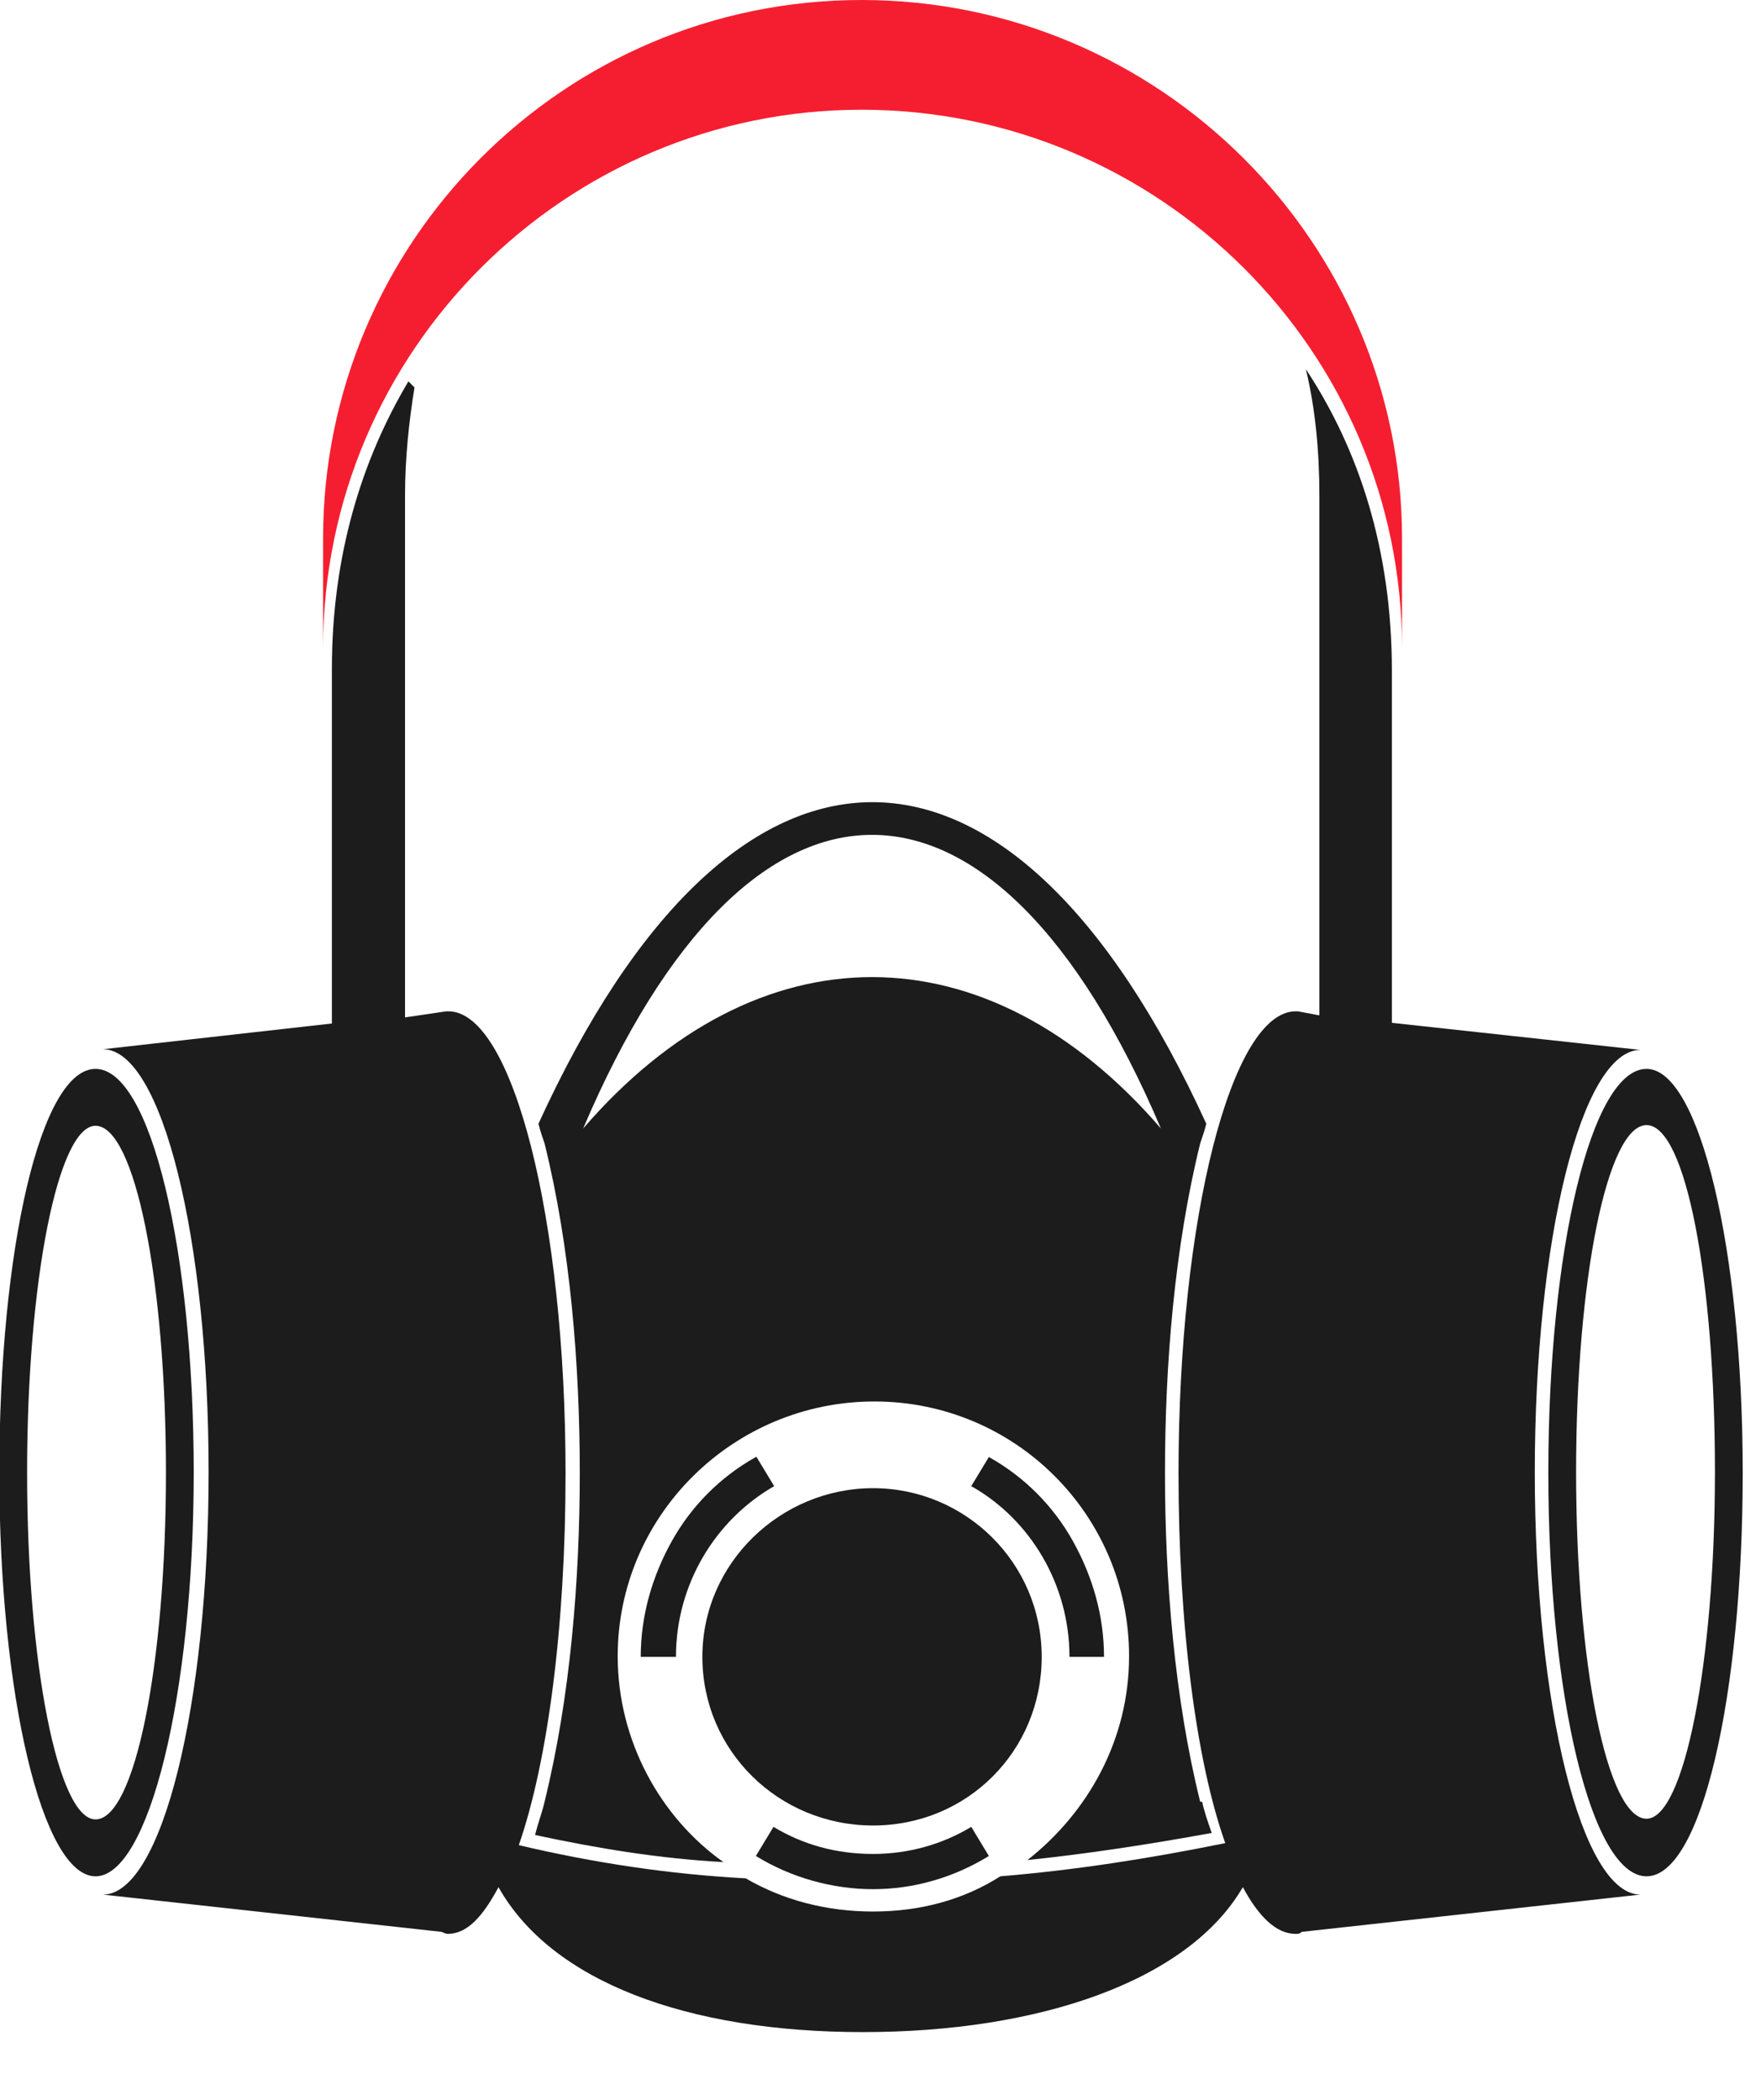 <svg width="26" height="31" viewBox="0 0 26 31" fill="none" xmlns="http://www.w3.org/2000/svg">
<g clip-path="url(#clip0_23_10)">
<path d="M11.16 21.51C10.64 21.8 10.21 22.23 9.92 22.75C9.63 23.27 9.46 23.85 9.46 24.46H9.98C9.98 23.39 10.56 22.44 11.43 21.94L11.17 21.51H11.16Z" fill="#1C1C1C"/>
<path d="M12.72 1.62C17.11 1.62 20.7 5.18 20.7 9.57V7.95C20.7 3.58 17.12 0 12.72 0C8.32 0 4.77 3.58 4.77 7.95V9.57C4.77 5.18 8.35 1.62 12.72 1.62V1.62Z" fill="#F51E30"/>
<path d="M11.42 26.97L11.16 27.4C11.68 27.72 12.29 27.89 12.89 27.89C13.49 27.89 14.08 27.72 14.6 27.4L14.34 26.97C13.91 27.23 13.41 27.37 12.89 27.37C12.34 27.37 11.85 27.23 11.42 26.97V26.97Z" fill="#1C1C1C"/>
<path d="M22.66 21.74C22.66 18.3 23.35 15.5 24.22 15.5L20.55 15.1V9.9C20.55 8.11 20.06 6.63 19.28 5.45C19.42 6.03 19.48 6.66 19.48 7.33V14.99L19.16 14.93H19.13C18.18 14.93 17.4 17.99 17.4 21.75C17.4 24 17.66 26 18.09 27.21C16.96 27.44 15.86 27.61 14.77 27.7C14.22 28.05 13.58 28.22 12.89 28.22C12.2 28.22 11.56 28.05 11.01 27.73C9.88 27.67 8.76 27.5 7.66 27.24C8.09 26 8.35 24 8.35 21.75C8.35 17.99 7.57 14.93 6.62 14.93H6.59L5.98 15.02V7.31C5.98 6.76 6.04 6.21 6.12 5.72L6.03 5.63C5.34 6.79 4.9 8.2 4.9 9.88V15.11L1.52 15.49C2.39 15.49 3.08 18.29 3.08 21.73C3.08 25.17 2.39 27.97 1.52 27.97L6.52 28.52C6.52 28.52 6.58 28.55 6.61 28.55C6.9 28.55 7.13 28.29 7.36 27.86C8.14 29.25 10.14 30 12.74 30C15.34 30 17.54 29.25 18.35 27.86C18.58 28.29 18.84 28.55 19.13 28.55C19.16 28.55 19.19 28.55 19.22 28.52L24.22 27.97C23.35 27.97 22.66 25.17 22.66 21.73V21.74Z" fill="#1C1C1C"/>
<path d="M15.38 24.46C15.38 23.07 14.25 21.97 12.89 21.97C11.53 21.97 10.37 23.07 10.37 24.46C10.37 25.85 11.5 26.95 12.89 26.95C14.28 26.95 15.38 25.85 15.38 24.46Z" fill="#1C1C1C"/>
<path d="M15.78 24.46H16.3C16.3 23.85 16.13 23.27 15.84 22.75C15.55 22.23 15.12 21.8 14.6 21.51L14.34 21.94C15.21 22.43 15.79 23.39 15.79 24.46H15.78Z" fill="#1C1C1C"/>
<path d="M2.86 21.74C2.86 18.44 2.22 15.78 1.41 15.78C0.6 15.78 -0.01 18.44 -0.01 21.74C-0.01 25.04 0.63 27.7 1.41 27.7C2.19 27.7 2.86 25.04 2.86 21.74ZM1.41 26.86C0.86 26.86 0.4 24.58 0.4 21.74C0.4 18.9 0.86 16.62 1.41 16.62C1.99 16.62 2.45 18.9 2.45 21.74C2.45 24.58 1.99 26.86 1.41 26.86V26.86Z" fill="#1C1C1C"/>
<path d="M24.31 15.78C23.5 15.78 22.86 18.44 22.86 21.74C22.86 25.04 23.5 27.7 24.31 27.7C25.12 27.7 25.73 25.04 25.73 21.74C25.73 18.44 25.09 15.78 24.31 15.78V15.78ZM24.31 26.85C23.73 26.85 23.27 24.57 23.27 21.73C23.27 18.89 23.73 16.61 24.31 16.61C24.89 16.61 25.32 18.89 25.32 21.73C25.32 24.57 24.86 26.85 24.31 26.85Z" fill="#1C1C1C"/>
<path d="M17.72 26.6C17.34 25.07 17.2 23.33 17.2 21.74C17.2 20.15 17.34 18.42 17.72 16.88C17.75 16.79 17.78 16.71 17.81 16.59C14.92 10.26 10.84 10.26 7.95 16.59C7.98 16.71 8.01 16.79 8.04 16.88C8.42 18.41 8.56 20.15 8.56 21.74C8.56 23.33 8.42 25.06 8.04 26.6C8.01 26.74 7.95 26.89 7.9 27.09C8.83 27.29 9.75 27.44 10.68 27.49C9.75 26.83 9.12 25.7 9.12 24.45C9.12 22.37 10.83 20.69 12.91 20.69C14.99 20.69 16.67 22.37 16.67 24.45C16.67 25.69 16.06 26.76 15.17 27.46C16.04 27.37 16.96 27.23 17.89 27.06C17.83 26.89 17.77 26.71 17.75 26.6H17.72ZM8.61 16.66C11.07 10.88 14.68 10.88 17.14 16.66C14.57 13.68 11.18 13.68 8.61 16.66V16.66Z" fill="#1C1C1C"/>
</g>
<defs>
<clipPath id="clip0_23_10">
<rect width="25.73" height="30.01" fill="white"/>
</clipPath>
</defs>
</svg>
